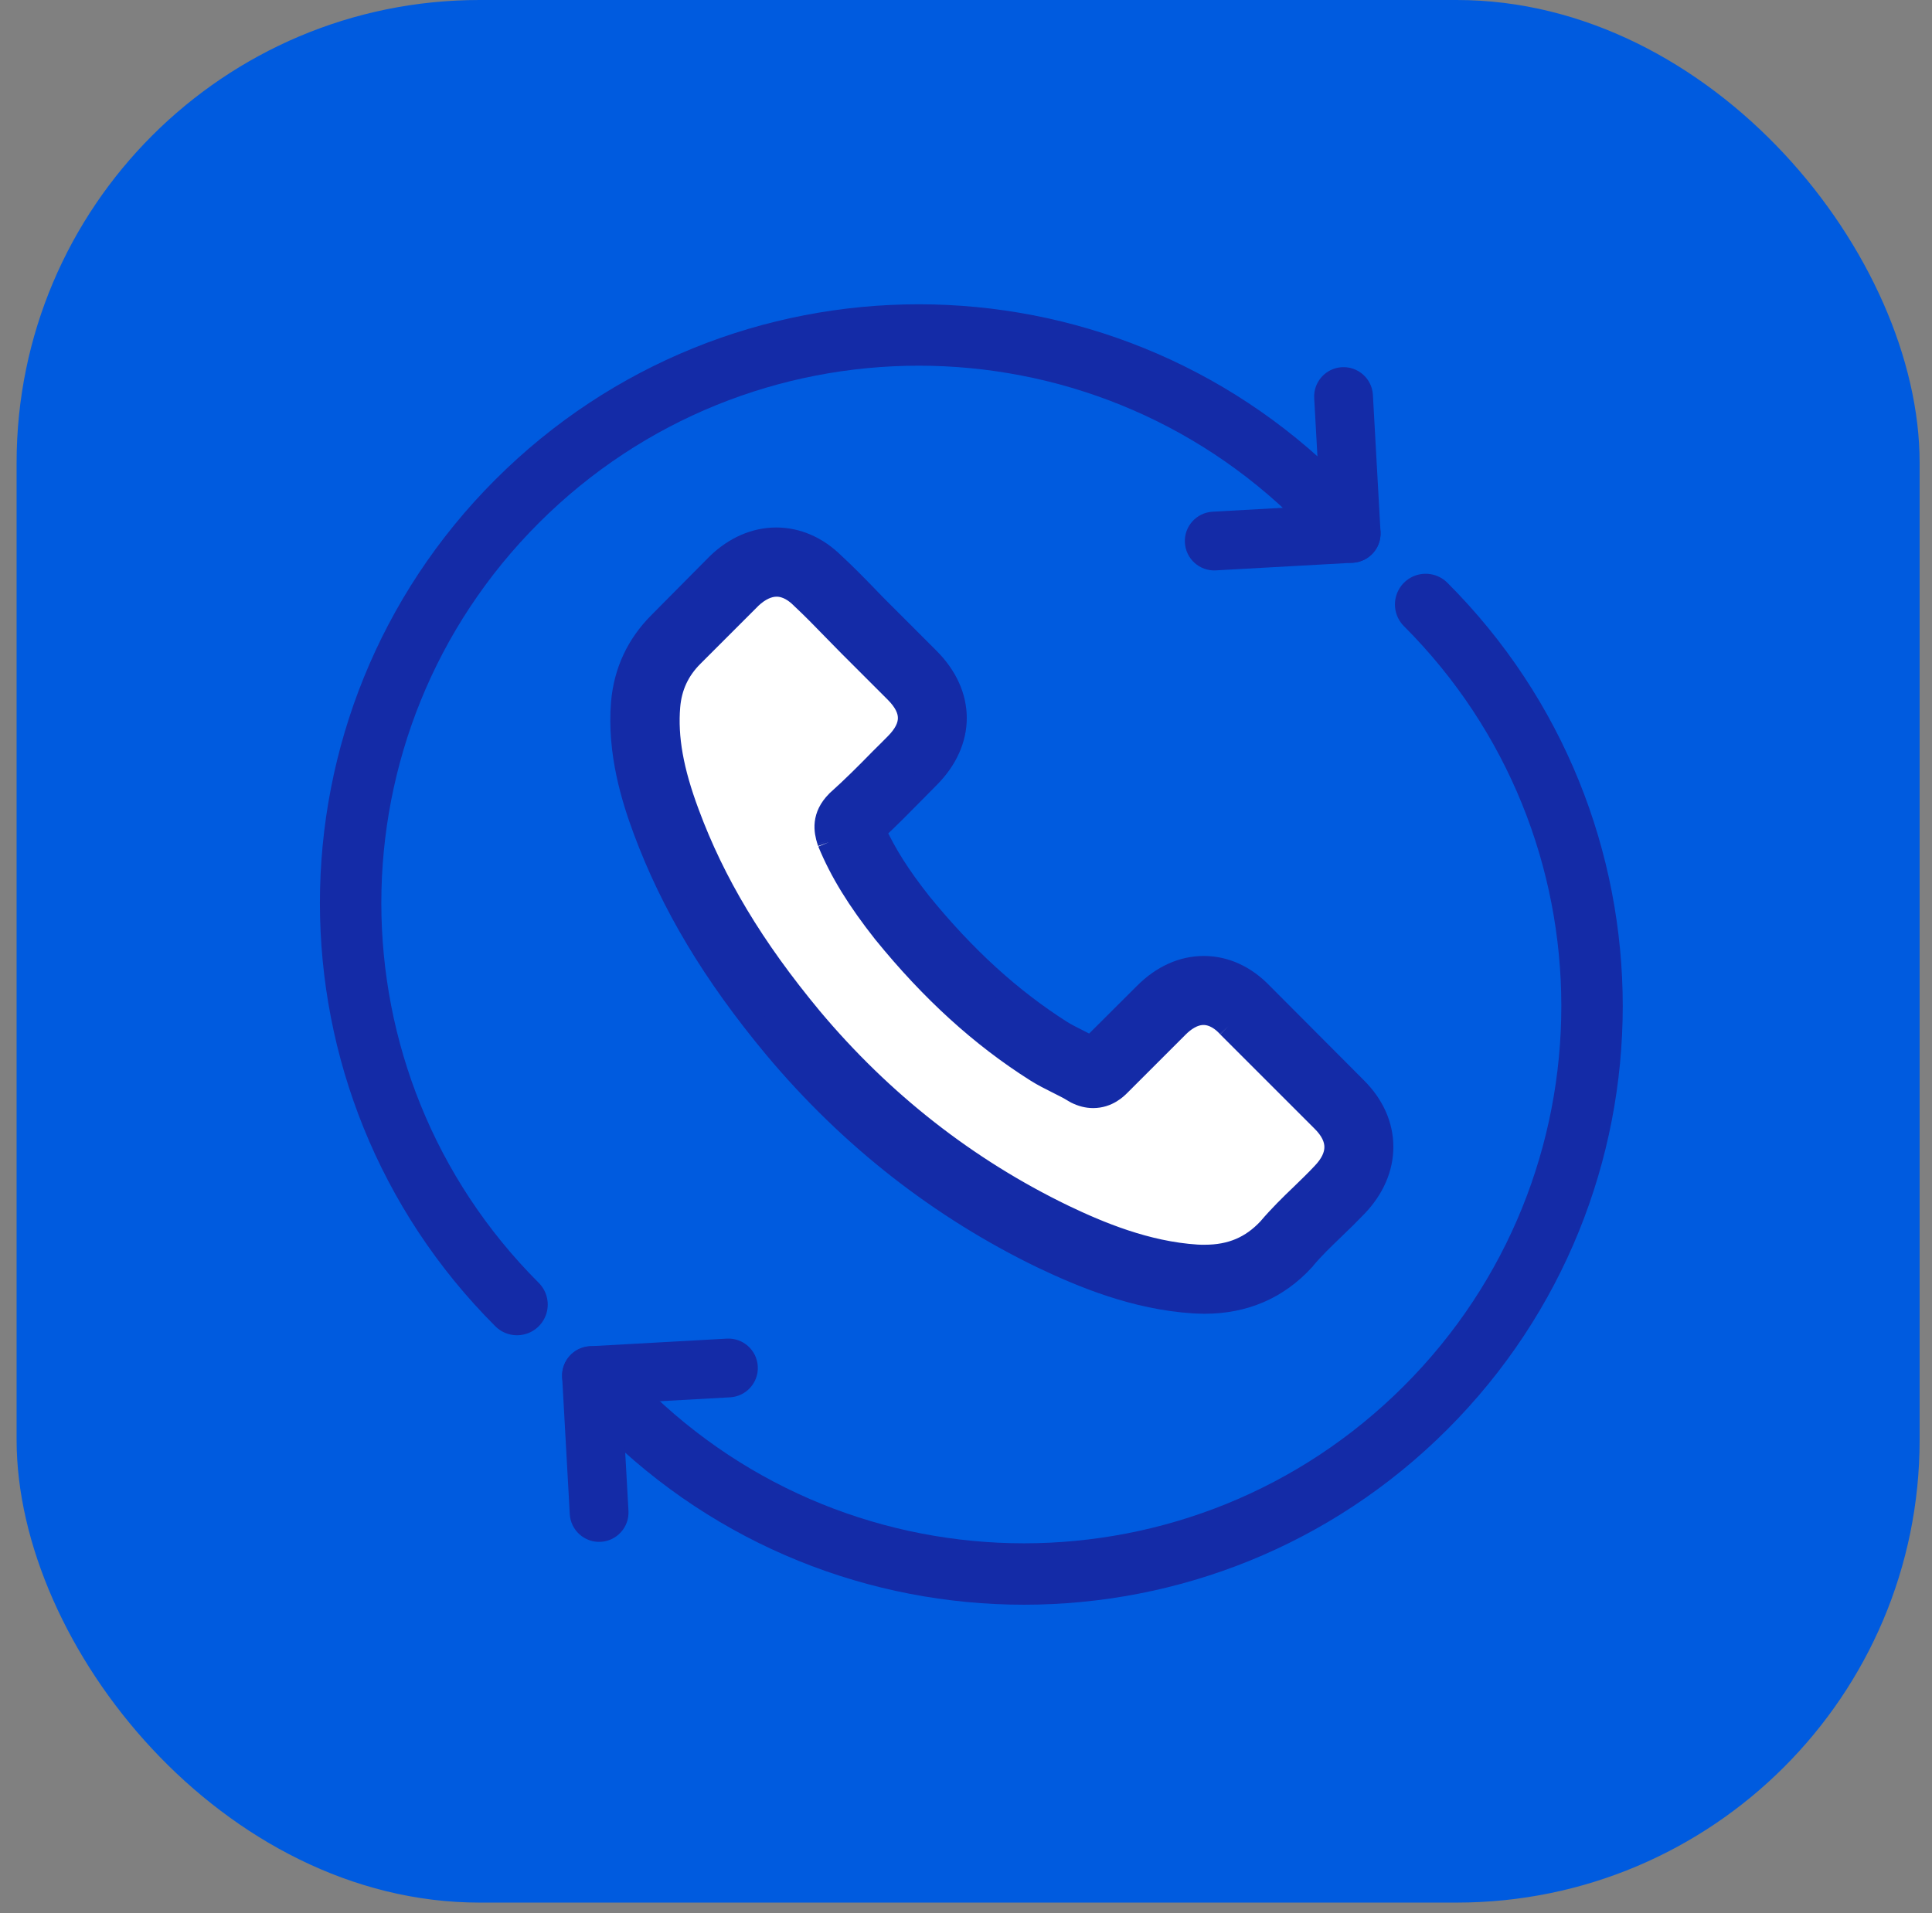 <svg width="105" height="104" viewBox="0 0 105 104" fill="none" xmlns="http://www.w3.org/2000/svg">
<rect x="0" y="0" width="105" height="104" fill="#808080" stroke="none"/>
<rect x="0.902" width="103.426" height="103.426" rx="25.158" fill="#005BDF"/>
<path d="M71.762 27.253C59.705 15.196 40.156 15.196 28.099 27.253C16.041 39.311 16.041 58.859 28.099 70.916" stroke="#142BA7" stroke-width="3.338" stroke-linecap="round"/>
<path d="M75.028 28.909C75.041 29.142 75.003 29.367 74.924 29.572C74.784 29.935 74.514 30.236 74.169 30.415C73.974 30.516 73.755 30.579 73.522 30.592C72.641 30.641 71.887 29.967 71.838 29.086C71.789 28.205 72.463 27.452 73.344 27.403C74.225 27.354 74.979 28.028 75.028 28.909Z" fill="#142BA7"/>
<path fill-rule="evenodd" clip-rule="evenodd" d="M74.614 21.467C74.565 20.586 73.811 19.912 72.93 19.961C72.049 20.01 71.375 20.763 71.424 21.644L71.749 27.491L65.902 27.817C65.022 27.866 64.347 28.619 64.396 29.5C64.445 30.381 65.199 31.055 66.08 31.006L73.522 30.592C73.755 30.579 73.974 30.516 74.169 30.415C74.514 30.236 74.784 29.935 74.924 29.572C75.003 29.367 75.041 29.142 75.028 28.909L74.614 21.467Z" fill="#142BA7"/>
<path d="M33.818 76.522C45.875 88.579 65.424 88.579 77.481 76.522C89.538 64.465 89.538 44.916 77.481 32.859" stroke="#142BA7" stroke-width="3.338" stroke-linecap="round"/>
<path d="M30.552 74.867C30.539 74.633 30.577 74.408 30.656 74.203C30.796 73.841 31.066 73.54 31.41 73.36C31.605 73.259 31.825 73.196 32.058 73.183C32.939 73.134 33.693 73.808 33.742 74.689C33.791 75.57 33.116 76.324 32.236 76.373C31.355 76.422 30.601 75.747 30.552 74.867Z" fill="#142BA7"/>
<path fill-rule="evenodd" clip-rule="evenodd" d="M30.966 82.309C31.015 83.189 31.769 83.864 32.65 83.815C33.53 83.766 34.205 83.012 34.156 82.131L33.83 76.284L39.678 75.959C40.558 75.91 41.233 75.156 41.184 74.275C41.135 73.395 40.381 72.72 39.5 72.769L32.058 73.183C31.825 73.196 31.605 73.259 31.41 73.36C31.066 73.54 30.796 73.841 30.656 74.203C30.577 74.408 30.539 74.633 30.552 74.867L30.966 82.309Z" fill="#142BA7"/>
<path d="M68.566 54.033C67.665 53.094 66.577 52.593 65.425 52.593C64.282 52.593 63.185 53.085 62.246 54.024L59.309 56.952C59.068 56.821 58.826 56.701 58.593 56.58C58.259 56.413 57.943 56.255 57.673 56.087C54.922 54.34 52.422 52.063 50.024 49.116C48.862 47.648 48.082 46.412 47.515 45.157C48.277 44.46 48.983 43.735 49.671 43.038C49.931 42.778 50.191 42.508 50.452 42.248C52.404 40.296 52.404 37.768 50.452 35.816L47.914 33.279C47.626 32.991 47.329 32.693 47.05 32.396C46.492 31.82 45.907 31.225 45.303 30.667C44.401 29.775 43.323 29.301 42.189 29.301C41.055 29.301 39.958 29.775 39.029 30.667C39.02 30.677 39.02 30.677 39.01 30.686L35.85 33.874C34.661 35.063 33.982 36.513 33.833 38.196C33.61 40.91 34.41 43.438 35.023 45.092C36.529 49.154 38.778 52.918 42.133 56.952C46.204 61.812 51.102 65.651 56.697 68.356C58.835 69.369 61.688 70.568 64.876 70.772C65.072 70.781 65.276 70.791 65.462 70.791C67.609 70.791 69.412 70.019 70.825 68.486C70.834 68.467 70.853 68.458 70.862 68.439C71.345 67.854 71.903 67.324 72.489 66.757C72.888 66.376 73.297 65.976 73.697 65.558C74.617 64.601 75.1 63.486 75.1 62.342C75.1 61.19 74.608 60.084 73.669 59.154L68.566 54.033ZM71.894 63.82C71.884 63.829 71.884 63.82 71.894 63.82C71.531 64.21 71.159 64.564 70.76 64.954C70.156 65.53 69.542 66.134 68.966 66.813C68.027 67.817 66.921 68.291 65.471 68.291C65.332 68.291 65.183 68.291 65.044 68.281C62.283 68.105 59.718 67.027 57.794 66.106C52.534 63.56 47.914 59.944 44.076 55.362C40.906 51.542 38.787 48.01 37.384 44.218C36.52 41.904 36.203 40.101 36.343 38.4C36.436 37.313 36.854 36.411 37.626 35.64L40.795 32.47C41.25 32.043 41.734 31.81 42.208 31.81C42.793 31.81 43.267 32.164 43.565 32.461C43.574 32.47 43.583 32.48 43.593 32.489C44.159 33.019 44.699 33.567 45.265 34.153C45.554 34.45 45.851 34.747 46.148 35.054L48.686 37.591C49.671 38.577 49.671 39.487 48.686 40.473C48.416 40.742 48.156 41.012 47.886 41.272C47.106 42.071 46.362 42.815 45.554 43.54C45.535 43.558 45.516 43.568 45.507 43.586C44.708 44.386 44.856 45.166 45.024 45.696C45.033 45.724 45.042 45.752 45.052 45.78C45.712 47.378 46.641 48.884 48.054 50.678L48.063 50.687C50.628 53.847 53.333 56.31 56.316 58.197C56.697 58.439 57.088 58.634 57.46 58.82C57.794 58.987 58.11 59.145 58.38 59.312C58.417 59.331 58.454 59.359 58.491 59.377C58.807 59.535 59.105 59.61 59.411 59.61C60.183 59.61 60.666 59.126 60.824 58.968L64.003 55.79C64.319 55.474 64.821 55.093 65.406 55.093C65.983 55.093 66.457 55.455 66.745 55.771C66.754 55.781 66.754 55.781 66.763 55.79L71.884 60.911C72.842 61.859 72.842 62.835 71.894 63.82Z" fill="#142BA7"/>
<path d="M71.894 63.82C71.531 64.21 71.159 64.564 70.76 64.954C70.156 65.53 69.542 66.134 68.966 66.813C68.027 67.817 66.921 68.291 65.471 68.291C65.332 68.291 65.183 68.291 65.044 68.281C62.283 68.105 59.718 67.027 57.794 66.106C52.534 63.56 47.914 59.944 44.076 55.362C40.906 51.542 38.787 48.01 37.384 44.218C36.52 41.904 36.203 40.101 36.343 38.4C36.436 37.313 36.854 36.411 37.626 35.64L40.795 32.47C41.25 32.043 41.734 31.81 42.208 31.81C42.793 31.81 43.267 32.164 43.565 32.461L43.593 32.489C44.159 33.019 44.699 33.567 45.265 34.153C45.554 34.45 45.851 34.747 46.148 35.054L48.686 37.591C49.671 38.577 49.671 39.487 48.686 40.473C48.416 40.742 48.156 41.012 47.886 41.272C47.106 42.071 46.362 42.815 45.554 43.54C45.535 43.558 45.516 43.568 45.507 43.586C44.708 44.386 44.856 45.166 45.024 45.696L45.052 45.78C45.712 47.378 46.641 48.884 48.054 50.678L48.063 50.687C50.628 53.847 53.333 56.31 56.316 58.197C56.697 58.439 57.088 58.634 57.46 58.82C57.794 58.987 58.11 59.145 58.38 59.312C58.417 59.331 58.454 59.359 58.491 59.377C58.807 59.535 59.105 59.61 59.411 59.61C60.183 59.61 60.666 59.126 60.824 58.968L64.003 55.79C64.319 55.474 64.821 55.093 65.406 55.093C65.983 55.093 66.457 55.455 66.745 55.771L66.763 55.79L71.884 60.911C72.842 61.859 72.842 62.835 71.894 63.82Z" fill="white"/>
<path d="M71.894 63.82C71.884 63.82 71.884 63.829 71.894 63.82ZM71.894 63.82C71.531 64.21 71.159 64.564 70.76 64.954C70.156 65.53 69.542 66.134 68.966 66.813C68.027 67.817 66.921 68.291 65.471 68.291C65.332 68.291 65.183 68.291 65.044 68.281C62.283 68.105 59.718 67.027 57.794 66.106C52.534 63.56 47.914 59.944 44.076 55.362C40.906 51.542 38.787 48.01 37.384 44.218C36.52 41.904 36.203 40.101 36.343 38.4C36.436 37.313 36.854 36.411 37.626 35.64L40.795 32.47C41.25 32.043 41.734 31.81 42.208 31.81C42.793 31.81 43.267 32.164 43.565 32.461M71.894 63.82C72.842 62.835 72.842 61.859 71.884 60.911L66.763 55.79M43.565 32.461C43.574 32.47 43.583 32.48 43.593 32.489M43.565 32.461L43.593 32.489M43.593 32.489C44.159 33.019 44.699 33.567 45.265 34.153C45.554 34.45 45.851 34.747 46.148 35.054L48.686 37.591C49.671 38.577 49.671 39.487 48.686 40.473C48.416 40.742 48.156 41.012 47.886 41.272C47.106 42.071 46.362 42.815 45.554 43.54C45.535 43.558 45.516 43.568 45.507 43.586C44.708 44.386 44.856 45.166 45.024 45.696M45.024 45.696C45.033 45.724 45.042 45.752 45.052 45.78M45.024 45.696L45.052 45.78M45.052 45.78C45.712 47.378 46.641 48.884 48.054 50.678L48.063 50.687C50.628 53.847 53.333 56.31 56.316 58.197C56.697 58.439 57.088 58.634 57.46 58.82C57.794 58.987 58.11 59.145 58.38 59.312C58.417 59.331 58.454 59.359 58.491 59.377C58.807 59.535 59.105 59.61 59.411 59.61C60.183 59.61 60.666 59.126 60.824 58.968L64.003 55.79C64.319 55.474 64.821 55.093 65.406 55.093C65.983 55.093 66.457 55.455 66.745 55.771M66.745 55.771C66.754 55.781 66.754 55.781 66.763 55.79M66.745 55.771L66.763 55.79M68.566 54.033C67.665 53.094 66.577 52.593 65.425 52.593C64.282 52.593 63.185 53.085 62.246 54.024L59.309 56.952C59.068 56.821 58.826 56.701 58.593 56.58C58.259 56.413 57.943 56.255 57.673 56.087C54.922 54.34 52.422 52.063 50.024 49.116C48.862 47.648 48.082 46.412 47.515 45.157C48.277 44.46 48.983 43.735 49.671 43.038C49.931 42.778 50.191 42.508 50.452 42.248C52.404 40.296 52.404 37.768 50.452 35.816L47.914 33.279C47.626 32.991 47.329 32.693 47.05 32.396C46.492 31.82 45.907 31.225 45.303 30.667C44.401 29.775 43.323 29.301 42.189 29.301C41.055 29.301 39.958 29.775 39.029 30.667C39.02 30.677 39.02 30.677 39.01 30.686L35.85 33.874C34.661 35.063 33.982 36.513 33.833 38.196C33.61 40.91 34.41 43.438 35.023 45.092C36.529 49.154 38.778 52.918 42.133 56.952C46.204 61.812 51.102 65.651 56.697 68.356C58.835 69.369 61.688 70.568 64.876 70.772C65.072 70.781 65.276 70.791 65.462 70.791C67.609 70.791 69.412 70.019 70.825 68.486C70.834 68.467 70.853 68.458 70.862 68.439C71.345 67.854 71.903 67.324 72.489 66.757C72.888 66.376 73.297 65.976 73.697 65.558C74.617 64.601 75.1 63.486 75.1 62.342C75.1 61.19 74.608 60.084 73.669 59.154L68.566 54.033Z" stroke="#142BA7" stroke-width="1.252"/>
</svg>
